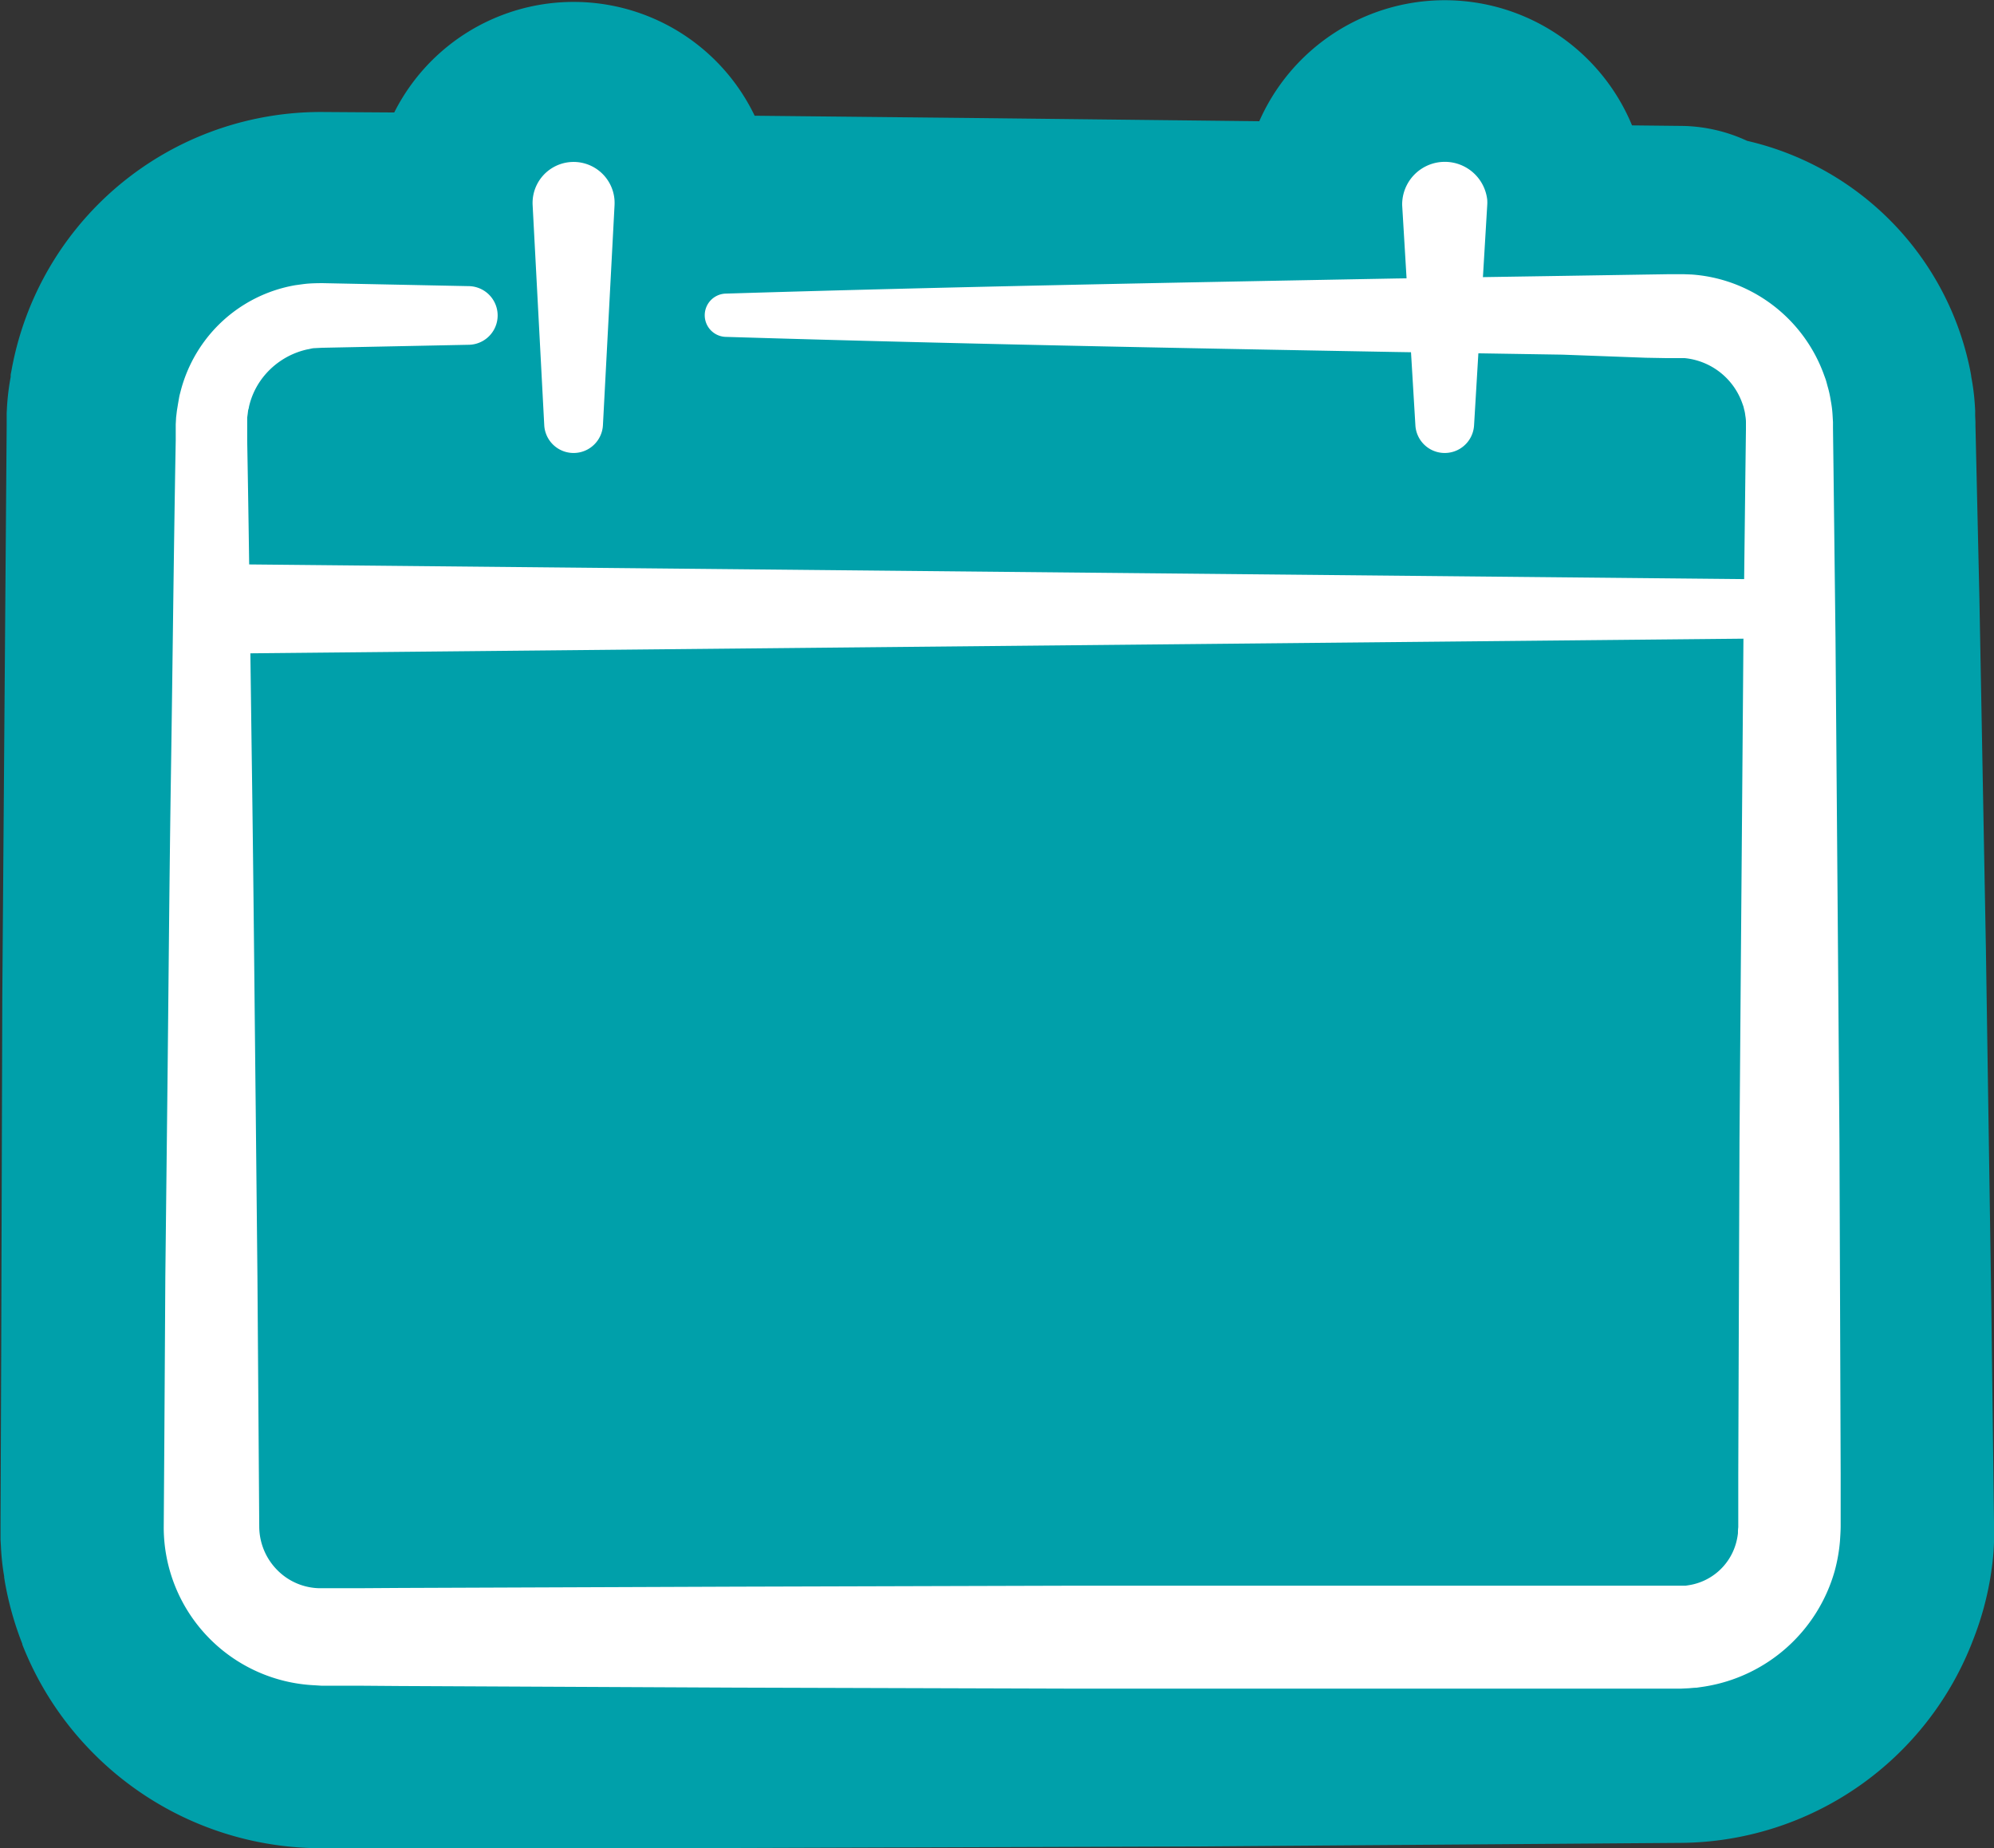 <?xml version="1.0" encoding="UTF-8"?>
<svg xmlns="http://www.w3.org/2000/svg" id="Ebene_2" data-name="Ebene 2" viewBox="0 0 373.88 346.58">
  <rect x="0" y="0" width="373.88" height="346.58" fill="#333333" stroke="none"/>
  <defs>
    <style>.cls-1{fill:#00a0aa;}.cls-2{fill:#fff;}</style>
  </defs>
  <path class="cls-1" d="M373.88,285.34v.84c0,.29,0,.59,0,.88l0,.7c0,.05,0,.11,0,.16l0,1.3a47.51,47.51,0,0,1-.54,5.67l-.05.31-.1.66A57.47,57.47,0,0,1,370,307.39a59.12,59.12,0,0,1-54.71,38.16l-90.45.67h-.13l-98.62.33c-6.77,0-13.6,0-20.39,0l-22.76,0-22.7,0a60.2,60.2,0,0,1-43.11-18.18,59.91,59.91,0,0,1-12.94-20l0-.12A60.08,60.08,0,0,1,.92,296.64c-.05-.3-.09-.59-.14-.89l0-.18a44.27,44.27,0,0,1-.61-5.69l-.07-1.2c0-.13,0-.26,0-.39l0-.75c0-.4,0-.81,0-1.21v-.66l.13-32.88L.43,187,1.25,79.81c0-.44,0-.88,0-1.31l0-.69c0-.12,0-.24,0-.36l.06-1.12A45.58,45.58,0,0,1,2,70.69l0-.28c0-.26.07-.5.12-.75A58.87,58.87,0,0,1,37.3,25.6,59.07,59.07,0,0,1,60.19,21h.1l13.63.09a37.66,37.66,0,0,1,67.58.61l42.24.44,52.38.59a38,38,0,0,1,69.89.78l9.24.1a29.92,29.92,0,0,1,12.34,2.8,55.33,55.33,0,0,1,41.82,43c.07.37.14.74.2,1.1l0,.11a41.85,41.85,0,0,1,.68,5.36l.06,1a1.64,1.64,0,0,1,0,.22l0,.63c0,.45.05.9.05,1.35v.45l.75,32.82v.13l1.22,65.75v.11l1,65.75Z"></path>
  <path class="cls-2" d="M43.16,105.8l292.41,2.87a5.5,5.5,0,0,1,0,11L43.16,122.54A8.37,8.37,0,0,1,43,105.8Z"></path>
  <path class="cls-2" d="M278.86,38.46l-2.47,41.3a5.51,5.51,0,0,1-11,0l-2.48-41.3a8,8,0,0,1,15.95-1A7.53,7.53,0,0,1,278.86,38.46Z"></path>
  <path class="cls-2" d="M136.2,55.05C178,53.77,219.83,53,261.64,52.22L293,51.73l15.68-.25,3.92-.06,2,0c.27,0,.76,0,1.21,0l1.34.05a28.27,28.27,0,0,1,10.38,2.76,28.64,28.64,0,0,1,14.31,15.61l.47,1.28c.14.43.25.88.37,1.32a20,20,0,0,1,.59,2.66,20.33,20.33,0,0,1,.34,2.7l.08,1.36,0,.66v.49l.1,7.84.37,31.36.5,62.72.24,31.36.12,31.36.11,31.36,0,7.84v2c0,.84-.07,1.88-.13,2.8a31.19,31.19,0,0,1-1,5.65,30.3,30.3,0,0,1-24.48,21.65l-1.43.21c-.48,0-1,.07-1.43.1l-1.44.07h-52l-62.72,0-62.72-.19L75,316.14l-7.84-.06-3.92,0-2,0h-1L59,316A29.67,29.67,0,0,1,30.7,286.43l.11-15.74L31,239.33,31.35,208c.24-20.91.38-41.81.7-62.72s.52-41.82.9-62.72l0-2c0-.35,0-.6,0-1l.07-1.29L33.17,77l.21-1.28.22-1.27c.08-.43.21-.84.31-1.26a27.21,27.21,0,0,1,4.44-9.23,26.91,26.91,0,0,1,17-10.48c.84-.11,1.68-.25,2.52-.31s1.71-.07,2.5-.08l3.92.08,7.84.16,15.68.32a5.5,5.5,0,0,1,0,11l-15.68.32-7.84.16-3.92.08L59,65.28c-.46,0-.91.17-1.36.23a14.56,14.56,0,0,0-8.84,5.93,13.94,13.94,0,0,0-2.13,4.89c0,.22-.12.43-.15.65l-.08.66-.09.66V79l0,.67c0,.22,0,.62,0,.93l0,2c.38,20.9.61,41.81.9,62.72s.47,41.81.7,62.72l.32,31.36.23,31.36.11,15.62a11.64,11.64,0,0,0,3.36,8,11.41,11.41,0,0,0,7.84,3.42l.57,0h1l2,0,3.92,0,7.84-.05,62.72-.24,62.72-.18,62.72,0H315l.52,0,.52,0,.52-.08a10.94,10.94,0,0,0,8.91-7.76,11.8,11.8,0,0,0,.4-2c0-.38,0-.65.06-1.12v-2l0-7.84.11-31.36.12-31.36.24-31.36.5-62.72.37-31.36.1-7.84v-.81l0-.6a6.86,6.86,0,0,0-.12-1.19,6.42,6.42,0,0,0-.22-1.16c-.05-.2-.08-.39-.14-.58l-.2-.56a12.78,12.78,0,0,0-10.81-8.48l-.62,0c-.2,0-.37,0-.74,0l-2,0-3.92-.07L293,66.5,261.64,66c-41.81-.75-83.62-1.55-125.44-2.83a4.06,4.06,0,0,1,0-8.12Z"></path>
  <path class="cls-2" d="M115.23,38.46l-2.18,41.3a5.51,5.51,0,0,1-11,0l-2.18-41.3a7.69,7.69,0,0,1,15.36-.81C115.24,37.92,115.24,38.2,115.23,38.46Z"></path>
</svg>
